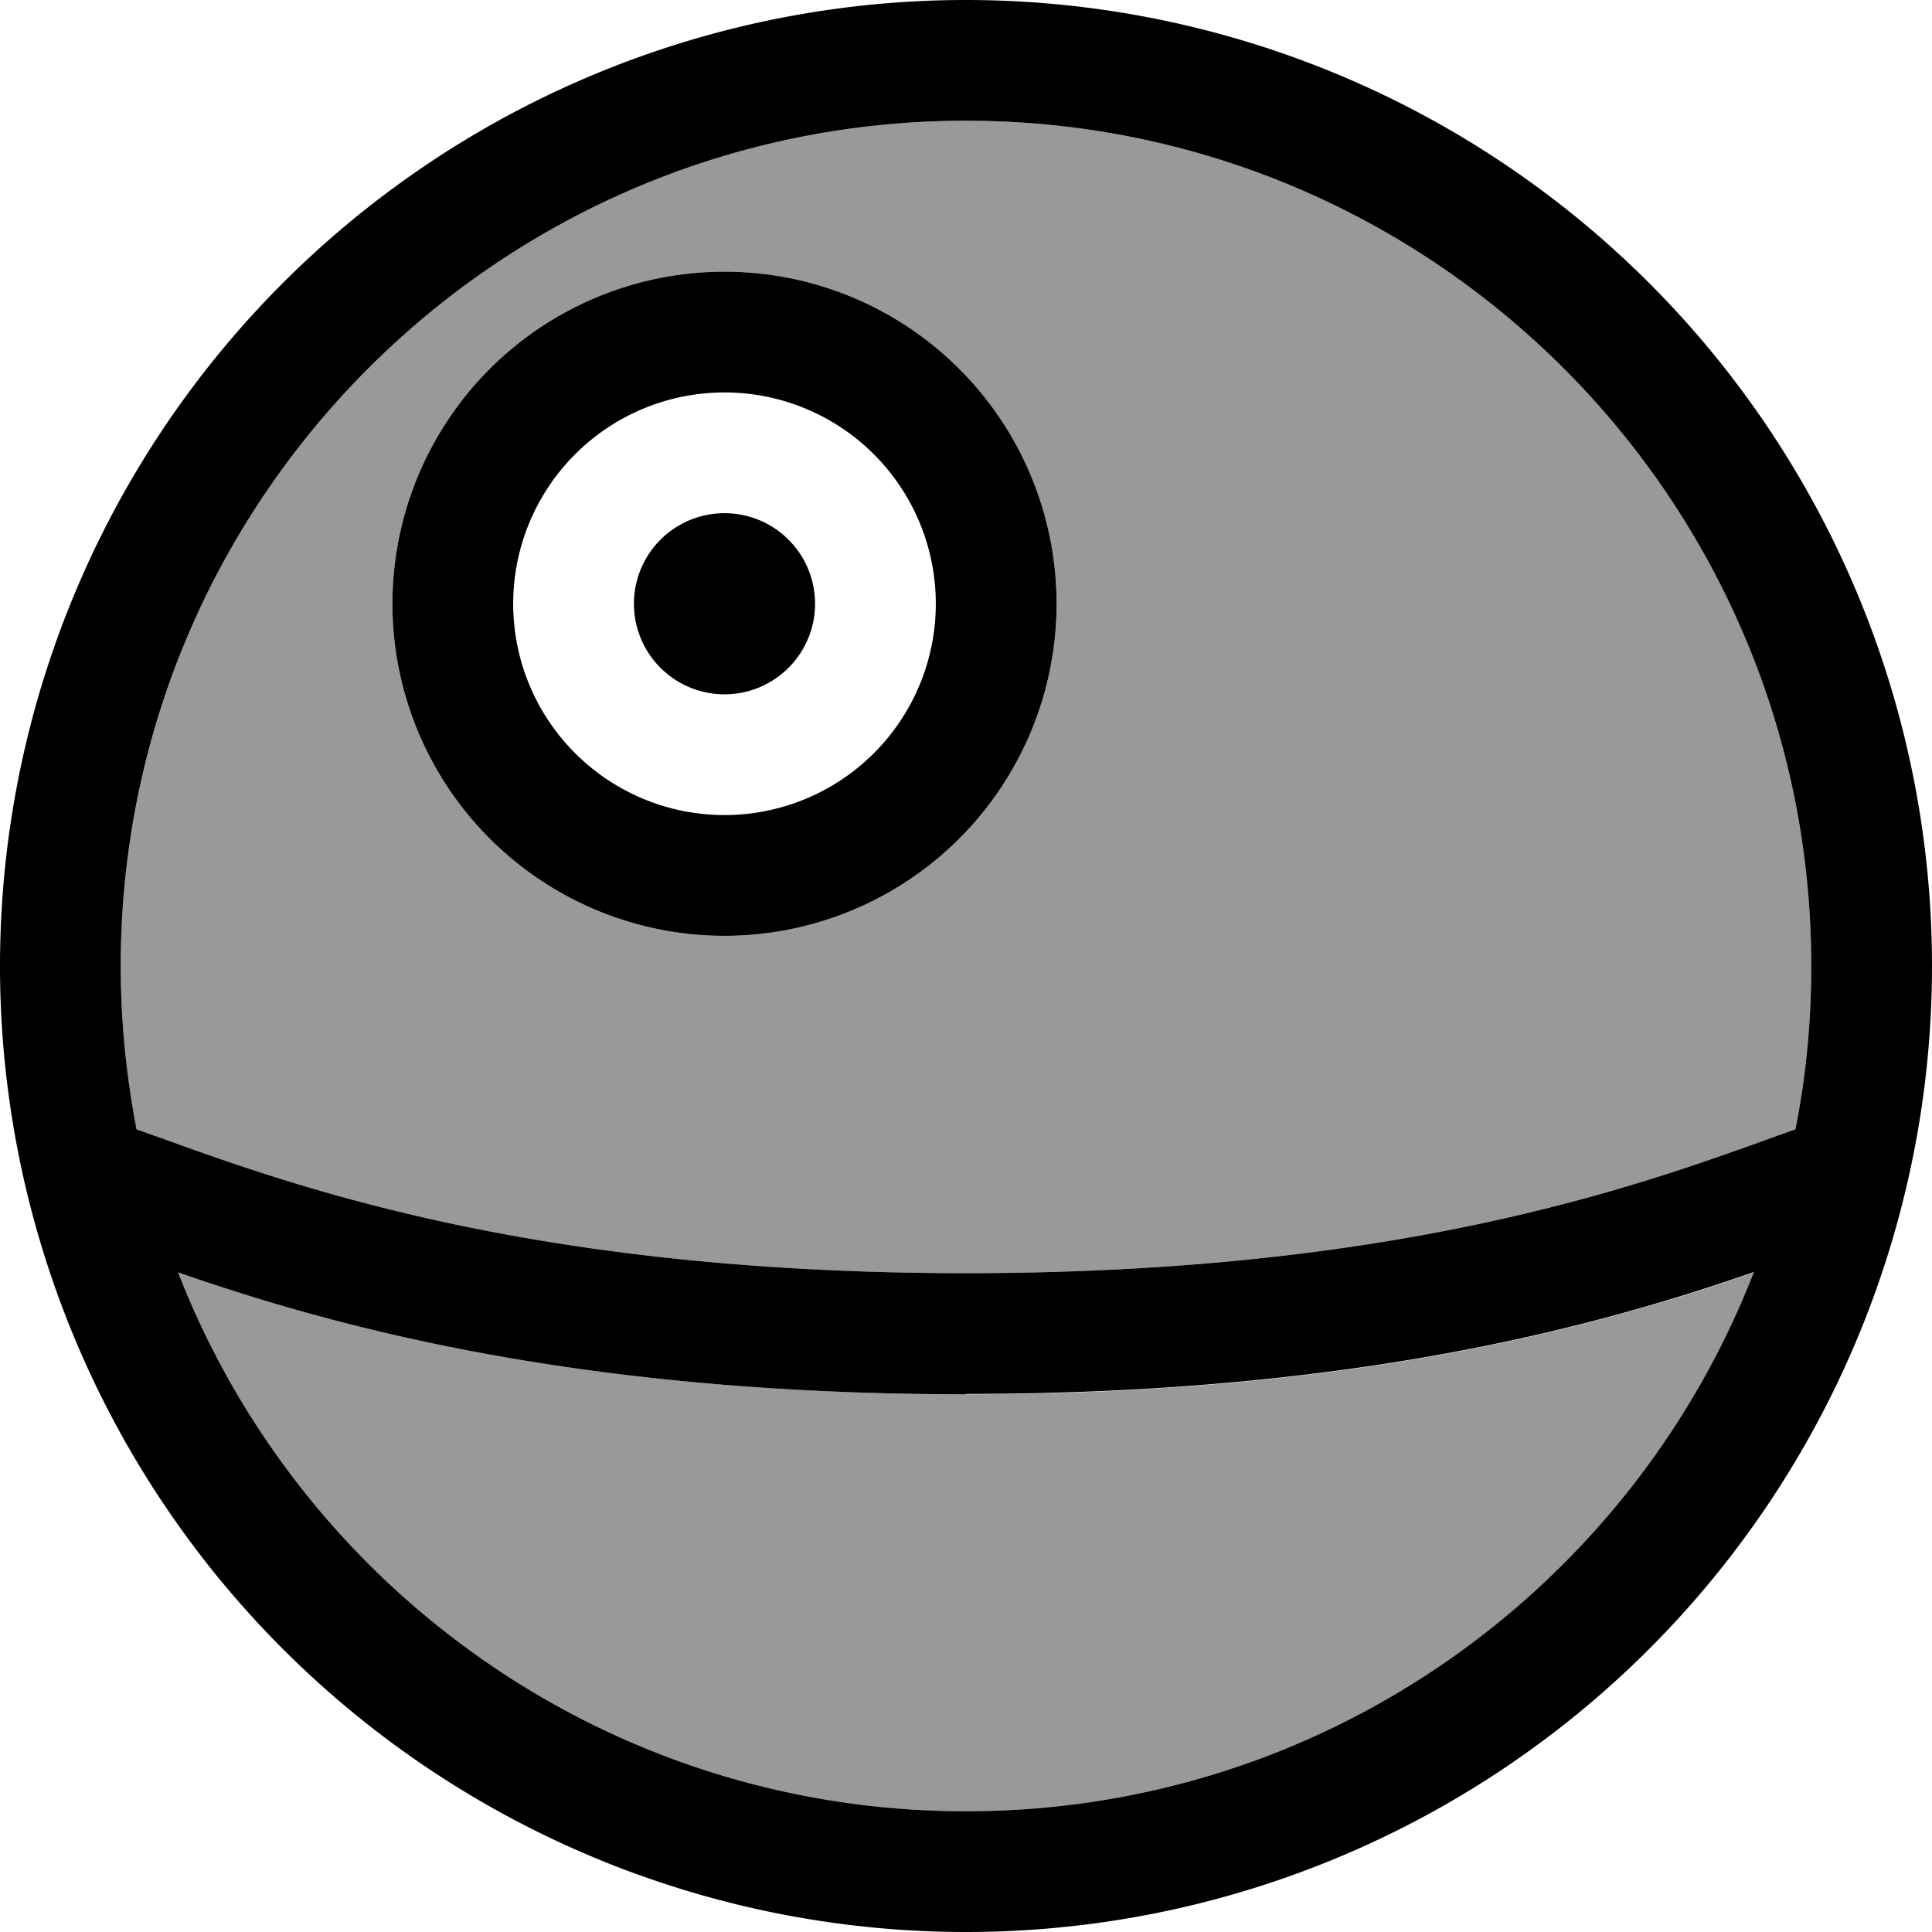 <svg xmlns="http://www.w3.org/2000/svg" viewBox="0 0 512 512"><!--! Font Awesome Pro 6.7.2 by @fontawesome - https://fontawesome.com License - https://fontawesome.com/license (Commercial License) Copyright 2024 Fonticons, Inc. --><defs><style>.fa-secondary{opacity:.4}</style></defs><path class="fa-secondary" d="M32 256C32 132.3 132.3 32 256 32s224 100.3 224 224c0 14.8-1.4 29.3-4.2 43.3c-2.1 .7-4.2 1.5-6.5 2.3C433 314.7 369.9 337.4 256 337.4s-177-22.7-213.3-35.8c-2.3-.8-4.4-1.6-6.5-2.3c-2.7-14-4.2-28.5-4.2-43.3zm15.2 81.2c39.2 13.6 104 32.3 208.8 32.3s169.6-18.7 208.8-32.3C432.3 420.8 351.1 480 256 480s-176.3-59.2-208.8-142.8zM104 160a88 88 0 1 0 176 0 88 88 0 1 0 -176 0z"/><path class="fa-primary" d="M32 256C32 132.3 132.3 32 256 32s224 100.3 224 224c0 14.8-1.4 29.3-4.2 43.3c-2.1 .7-4.2 1.5-6.5 2.3C433 314.7 369.9 337.4 256 337.4s-177-22.7-213.3-35.8c0 0 0 0 0 0c-2.3-.8-4.4-1.6-6.5-2.3c-2.7-14-4.2-28.5-4.2-43.3zM256 369.4c104.8 0 169.6-18.7 208.8-32.3C432.3 420.8 351.1 480 256 480s-176.3-59.2-208.8-142.8c39.2 13.6 104 32.3 208.8 32.3zM256 0a256 256 0 1 0 0 512A256 256 0 1 0 256 0zM136 160a56 56 0 1 1 112 0 56 56 0 1 1 -112 0zm144 0a88 88 0 1 0 -176 0 88 88 0 1 0 176 0zm-88 24a24 24 0 1 0 0-48 24 24 0 1 0 0 48z"/></svg>